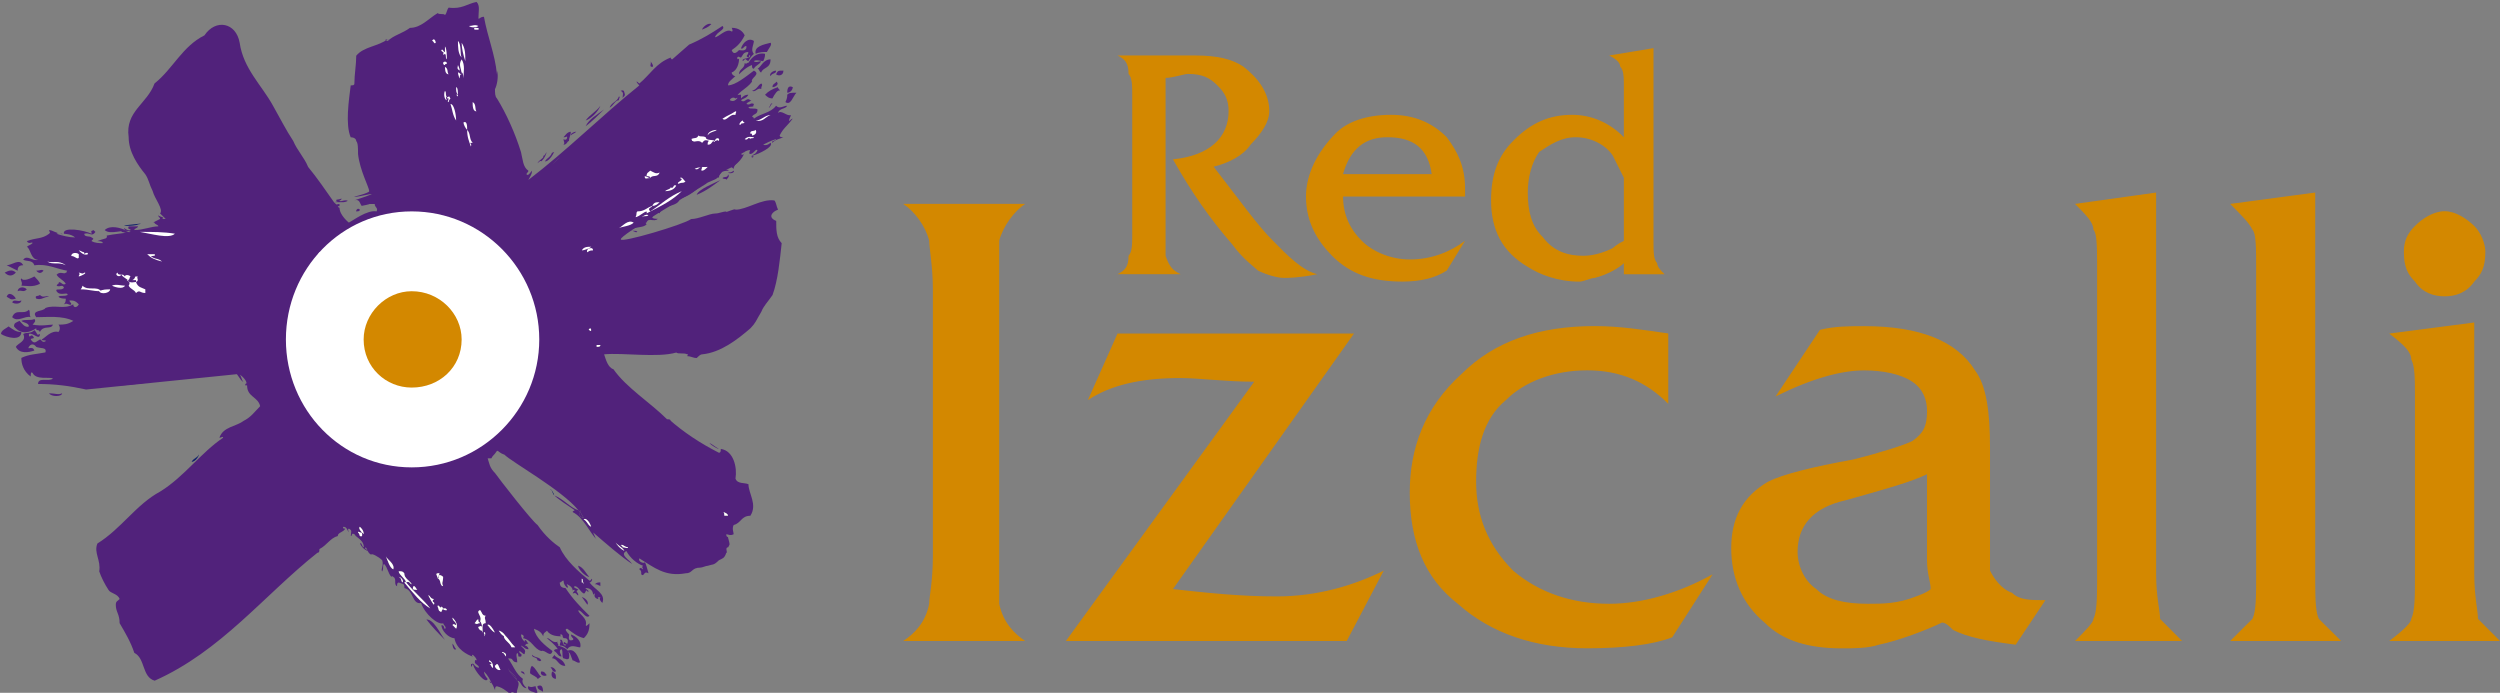 <?xml version="1.0" encoding="UTF-8"?>
<svg width="166px" height="46px" viewBox="0 0 166 46" version="1.1" xmlns="http://www.w3.org/2000/svg" xmlns:xlink="http://www.w3.org/1999/xlink">
    <rect x="0" y="0" width="166" height="46" fill="#808080" stroke="none"/>
    <title>Red Izcalli Logo Horizontal</title>
    <g id="Red-Izcalli-Logo-Horizontal" stroke="none" stroke-width="1" fill="none" fill-rule="evenodd">
        <g id="Icono" fill-rule="nonzero">
            <path d="M24.146,35.465 C24.146,35.221 24.015,35.097 23.892,34.975 C23.772,35.099 24.015,35.343 24.146,35.465 Z M23.892,35.589 C24.146,35.712 24.015,35.345 24.015,35.345 C24.015,35.467 23.77,35.223 23.77,35.345 C23.892,35.465 23.892,35.589 23.892,35.589 Z M26.109,37.804 C26.231,37.437 25.742,37.191 25.62,36.947 C25.742,37.191 25.864,37.682 26.109,37.804 Z M26.718,38.671 C26.84,38.548 26.596,38.302 26.474,38.302 C26.718,38.426 26.598,38.548 26.718,38.671 Z M27.705,39.161 C27.583,39.039 27.583,38.917 27.46,38.917 C27.338,39.161 27.46,39.161 27.705,39.161 Z M28.57,40.396 C28.071,39.774 27.583,39.406 26.964,38.671 C27.218,38.548 27.218,38.793 27.34,38.793 C27.218,38.548 26.842,38.424 26.842,38.058 C26.72,37.936 26.72,37.936 26.475,37.936 C26.475,38.18 27.218,38.671 26.842,38.671 C27.46,39.408 27.949,40.03 28.57,40.396 Z M28.812,40.152 C28.934,39.908 28.568,40.03 28.812,39.774 C28.568,39.774 28.568,39.53 28.436,39.53 C28.57,39.774 28.69,40.03 28.812,40.152 Z M29.301,40.643 C29.301,40.521 29.545,40.398 29.301,40.274 C29.301,40.519 29.057,40.03 29.057,40.274 C29.179,40.519 29.057,40.519 29.301,40.643 Z M29.423,38.917 C29.301,38.673 29.423,38.673 29.423,38.304 C29.423,38.304 29.301,38.182 29.179,38.182 C29.057,38.304 29.179,38.426 29.057,38.426 C29.057,38.304 29.179,38.182 29.179,38.06 C28.812,38.06 29.057,38.182 29.057,38.426 C29.301,38.426 29.179,38.917 29.423,38.917 Z M29.666,40.519 C29.666,40.396 29.543,40.396 29.543,40.396 L29.421,40.396 C29.423,40.519 29.545,40.519 29.666,40.519 Z M30.286,41.744 C30.408,41.5 30.286,41.254 30.042,41.009 C30.042,41.254 30.286,41.254 30.286,41.5 C30.164,41.5 30.164,41.378 30.042,41.5 C30.164,41.622 30.286,41.744 30.286,41.744 Z M31.882,41.378 C31.882,41.378 31.882,41.5 31.882,41.378 L31.76,41.256 C31.76,41.256 31.76,41.256 31.76,41.133 C31.638,41.133 31.638,41.256 31.516,41.378 C31.516,41.256 31.516,41.256 31.516,41.378 C31.516,41.378 31.638,41.378 31.516,41.378 C31.76,41.5 31.64,41.378 31.882,41.378 Z M32.127,42.244 C32.249,42.244 32.249,41.876 32.127,42 C32.127,42.122 32.249,42.122 32.127,42.244 Z M32.249,41.378 C32.249,41.133 32.127,41.009 32.249,40.887 C32.004,40.887 32.004,40.643 31.882,40.521 C31.882,40.521 31.76,40.521 31.76,40.643 C31.76,40.765 32.004,41.011 31.882,41.256 C31.882,41.256 32.004,41.378 32.004,41.624 C31.882,41.502 31.882,41.624 31.76,41.624 C31.76,41.746 31.882,41.88 32.004,41.88 L32.004,42.002 C32.127,41.878 31.882,41.378 32.249,41.378 Z M32.371,41.5 C32.493,41.622 32.615,41.878 32.86,42 C32.736,41.744 32.493,41.378 32.371,41.5 Z M32.736,44.337 C32.736,44.215 32.736,43.97 32.491,43.846 C32.369,43.968 32.736,43.968 32.613,44.091 L32.491,44.091 C32.615,44.092 32.615,44.337 32.736,44.337 Z M32.858,44.215 C32.858,44.337 33.112,44.583 33.234,44.459 C33.112,44.337 33.112,44.091 32.989,44.091 C32.858,44.215 32.858,44.215 32.858,44.215 Z M33.478,42.244 C33.6,42.122 33.234,41.876 33.112,41.876 C33.234,42 33.234,42.122 33.478,42.244 Z M33.6,43.592 C33.6,43.47 33.6,43.47 33.6,43.47 C33.6,43.348 33.234,43.226 33.356,43.348 C33.478,43.348 33.478,43.47 33.6,43.592 Z M34.332,45.194 C34.21,44.703 33.843,44.703 33.721,44.337 C33.845,44.705 34.089,44.828 34.332,45.194 Z M33.967,42.98 C33.967,42.98 34.089,42.98 34.211,42.98 C33.845,42.611 33.845,42.489 33.48,42.122 C33.356,42.489 33.845,42.613 33.967,42.98 Z M35.683,11.945 C35.683,11.945 36.059,11.701 35.937,11.577 C35.939,11.699 35.563,11.825 35.683,11.945 Z M37.778,10.099 C37.533,10.233 37.28,10.477 37.157,10.597 C37.157,10.597 37.157,10.597 37.157,10.477 C37.035,10.597 36.669,10.842 36.669,11.086 C36.793,10.595 37.657,10.842 37.778,10.099 Z M38.753,38.795 L38.753,38.673 C38.631,38.795 38.753,38.428 38.631,38.428 C38.631,38.55 38.631,38.673 38.631,38.673 C38.753,38.671 38.753,38.795 38.753,38.795 Z M38.753,34.486 C39.007,34.608 39.007,34.854 39.252,34.977 C39.131,34.608 38.887,34.364 38.753,34.486 Z M39.252,21.918 L39.252,21.918 C39.252,21.674 39.007,21.918 39.129,21.918 C39.131,21.918 39.252,22.042 39.252,21.918 Z M39.863,22.909 C39.74,22.909 39.74,22.909 39.618,22.909 C39.618,22.909 39.618,22.909 39.618,23.029 C39.74,23.029 39.863,23.029 39.863,22.909 Z M41.459,36.578 C41.336,36.334 40.97,36.21 40.848,35.965 C40.97,36.212 41.214,36.456 41.459,36.578 Z M41.336,36.334 C41.459,36.334 41.701,36.456 41.701,36.334 C41.459,36.334 41.336,36.089 41.214,36.212 C41.214,36.212 41.336,36.212 41.336,36.334 Z M48.097,34.241 C48.217,34.241 48.465,34.241 48.341,34.241 C48.341,34.119 48.097,33.997 47.973,33.997 C48.097,33.995 48.097,34.119 48.097,34.241 Z M10.261,14.782 C10.139,14.782 10.139,14.782 10.627,14.538 C10.627,14.417 10.505,14.417 10.505,14.293 C10.627,14.417 11.003,14.417 10.759,14.538 C10.881,14.538 10.881,14.538 11.003,14.538 C10.881,14.417 10.759,14.293 10.627,14.169 C10.881,13.915 10.261,13.182 10.139,12.692 C9.894,12.203 9.894,11.945 9.65,11.575 C9.152,10.966 8.543,10.097 8.543,9.114 C8.298,7.392 9.772,6.903 10.261,5.542 C11.49,4.563 12.101,3.081 13.575,2.348 C14.318,1.237 15.669,1.481 15.914,2.837 C16.158,4.563 17.388,5.666 18.13,7.024 C18.619,7.883 18.984,8.625 19.473,9.364 C19.726,9.973 20.215,10.475 20.46,11.086 C21.069,11.825 21.567,12.567 22.178,13.427 C22.422,13.427 22.178,13.303 22.422,13.427 C22.178,13.182 22.422,13.303 22.676,13.182 C22.676,13.303 22.544,13.303 22.544,13.303 C22.544,13.427 22.798,13.303 22.92,13.303 C23.287,13.303 22.92,13.427 22.798,13.427 C22.544,13.427 22.544,13.427 22.178,13.427 C22.422,13.671 22.3,13.547 22.544,13.547 C22.544,13.791 22.544,13.671 22.422,13.671 C22.544,13.791 22.422,13.791 22.544,13.791 C22.544,14.293 23.165,14.782 23.165,14.782 C23.409,14.662 24.394,13.915 25.005,14.036 C25.127,13.791 24.883,13.791 24.883,13.547 C24.883,13.547 24.639,13.547 24.516,13.547 C24.639,13.547 24.018,13.671 24.018,13.671 C23.896,13.547 23.896,13.182 23.53,13.303 C26.111,12.447 23.53,13.182 23.53,13.058 C23.53,13.058 24.516,12.814 24.516,12.693 C24.516,12.449 23.896,11.332 23.774,10.233 C23.774,9.855 23.774,9.486 23.652,9.366 C23.652,9.242 23.53,9.118 23.287,9.118 C22.92,8.262 23.165,6.657 23.287,5.67 C23.409,5.67 23.531,5.67 23.531,5.546 C23.531,4.937 23.654,4.322 23.654,3.7 C24.152,3.085 25.127,3.085 25.748,2.596 C26.114,2.596 25.25,2.596 25.748,2.72 C26.114,2.352 26.724,2.218 27.222,1.85 C27.953,1.85 28.442,1.241 29.062,0.87 C29.184,0.994 29.429,0.87 29.551,0.994 C29.673,0.87 29.673,0.626 29.795,0.506 C30.658,0.626 31.025,0.248 31.645,0.128 C31.89,0.382 31.767,0.75 31.767,1.239 C31.89,1.239 31.89,1.115 32.134,1.115 C32.378,2.476 32.865,3.576 32.999,4.937 C32.999,4.937 32.999,4.813 32.999,4.692 C33.121,5.057 32.999,5.672 32.867,5.916 C32.867,6.161 32.867,6.414 32.999,6.538 C33.608,7.518 34.219,8.873 34.595,10.103 C34.717,10.601 34.717,11.09 35.084,11.334 C35.084,11.458 34.962,11.458 34.962,11.579 C35.084,11.703 35.206,11.458 35.326,11.334 C35.326,11.579 35.204,11.703 35.082,11.949 C37.663,9.979 39.992,7.642 42.451,5.672 C42.207,5.427 42.207,5.303 42.451,5.548 C43.183,4.939 43.559,4.19 44.534,3.822 C44.534,3.946 44.79,4.066 44.91,4.066 C45.397,3.946 45.642,4.066 46.384,3.946 C46.384,4.066 46.132,4.066 46.008,4.066 C46.871,4.444 47.736,4.813 47.736,5.916 C47.736,6.037 47.98,6.037 47.98,6.161 C48.104,6.294 47.98,6.294 47.98,6.414 C48.225,6.659 48.349,7.153 48.715,7.398 C48.591,8.007 49.454,8.264 48.96,8.999 C49.212,9.12 49.212,9.488 49.336,9.858 C49.212,10.103 48.96,10.103 48.715,10.357 C48.715,10.481 48.96,10.481 49.078,10.601 C48.958,10.845 48.715,10.97 48.715,11.216 C48.471,10.971 48.347,11.092 48.225,11.216 C48.225,11.336 48.473,11.216 48.349,11.336 C47.98,11.336 47.738,11.46 47.738,11.831 C47.738,11.831 47.738,11.706 47.606,11.831 C47.486,11.951 46.999,12.075 46.875,12.208 C46.136,12.697 41.101,15.649 41.224,15.893 C41.224,16.147 45.399,14.914 45.892,14.545 C46.388,14.545 47.119,14.177 47.486,14.177 C47.738,14.177 47.982,14.043 48.225,14.043 C48.104,14.177 48.836,13.799 48.836,13.923 C49.58,13.923 50.554,13.188 51.417,13.308 C51.541,13.432 51.541,13.677 51.661,13.923 C51.298,14.043 50.93,14.425 51.541,14.669 C51.541,15.278 51.541,15.769 51.904,16.147 C51.783,17.25 51.659,18.608 51.296,19.591 C51.052,19.956 50.685,20.334 50.552,20.702 C50.184,21.311 50.184,21.437 49.821,21.806 C48.958,22.548 47.858,23.407 46.627,23.528 C46.506,23.528 46.382,23.652 46.264,23.772 C46.008,23.772 45.888,23.652 45.64,23.652 C45.64,23.528 45.764,23.528 45.64,23.528 C45.395,23.407 45.032,23.528 44.908,23.407 C43.681,23.772 41.342,23.407 40.113,23.528 C40.235,23.896 40.366,24.398 40.733,24.518 C41.588,25.742 43.183,26.733 44.29,27.838 C44.414,27.838 44.534,27.838 44.534,27.959 C44.658,28.092 44.534,27.959 44.414,27.838 C45.397,28.705 46.508,29.44 47.736,30.062 C47.86,30.062 47.86,29.929 47.86,29.807 C48.715,29.929 48.96,31.042 48.836,31.777 C48.96,32.155 49.456,32.033 49.698,32.155 C49.698,32.768 50.309,33.503 49.823,34.247 C49.212,34.247 49.212,34.738 48.715,34.86 C48.591,35.104 48.715,35.351 48.715,35.473 C48.471,35.595 48.347,35.473 48.225,35.473 C48.225,35.717 48.349,35.595 48.349,35.717 C48.473,36.217 48.473,36.095 48.349,36.34 C48.104,36.34 48.349,36.708 48.225,36.708 C48.104,37.076 47.98,37.076 47.738,37.199 C47.362,37.567 47.362,37.443 46.999,37.567 C46.875,37.567 46.63,37.689 46.512,37.689 C45.892,37.689 46.012,38.067 45.525,38.067 C44.173,38.312 43.442,37.689 42.455,37.076 C42.331,37.321 42.818,37.445 42.818,37.321 C42.942,37.565 42.942,37.689 43.062,38.067 C42.818,37.945 42.818,38.067 42.699,38.189 C42.455,38.189 42.699,37.945 42.455,37.812 C42.455,37.689 42.575,37.689 42.699,37.812 C42.699,37.689 42.575,37.689 42.699,37.567 C42.331,37.445 41.844,37.076 41.592,36.588 C41.103,36.832 41.844,37.201 41.968,37.445 C41.226,36.954 40.239,36.097 39.385,35.353 C39.507,35.597 39.507,35.721 39.629,35.843 C39.141,35.353 38.765,34.373 38.033,34.007 C38.033,33.873 38.033,34.007 38.156,33.873 C37.789,33.629 37.048,33.138 36.804,32.894 C37.424,33.138 37.911,33.751 38.4,33.873 L38.522,34.007 C38.4,34.129 38.522,34.375 38.767,34.375 C38.644,34.253 38.644,34.131 38.522,34.007 C38.522,34.007 38.522,34.007 38.522,33.873 L38.4,33.873 C37.293,32.525 33.978,30.677 33.491,30.188 C33.125,30.066 33.125,29.933 33.003,29.933 C32.749,30.311 32.749,30.188 32.627,30.433 C32.382,30.433 32.382,30.433 32.504,30.433 C32.382,30.433 32.382,30.433 32.382,30.433 C32.504,30.801 32.504,31.046 32.871,31.412 C33.125,31.781 35.33,34.617 35.697,34.862 C36.195,35.597 36.804,36.097 37.17,36.341 C37.546,37.199 38.4,37.945 39.143,38.556 C39.143,38.556 39.265,38.556 39.265,38.434 C39.387,38.434 39.265,38.678 39.143,38.678 C39.509,39.169 40.24,39.413 39.996,40.036 C39.874,39.913 39.752,39.78 39.874,39.658 L39.752,39.658 C39.629,39.658 39.752,39.78 39.752,39.78 C39.629,39.78 39.385,39.658 39.507,39.413 C39.507,39.413 39.385,39.413 39.385,39.535 C39.385,39.291 39.263,39.045 38.896,39.045 C38.765,39.045 39.263,39.289 39.018,39.289 C38.896,39.045 38.896,39.411 38.765,39.411 C38.52,39.289 38.398,38.921 38.156,38.921 C38.033,39.043 38.278,39.043 38.4,39.165 C38.156,39.287 38.4,39.287 38.4,39.534 C38.278,39.534 38.278,39.289 38.035,39.411 C38.035,39.289 38.157,39.289 38.157,39.167 C38.035,39.167 38.035,39.167 38.035,39.289 C38.035,39.045 37.913,38.921 37.669,38.799 C37.546,38.799 37.791,38.921 37.669,39.043 C37.546,38.921 37.424,38.799 37.424,38.552 C37.293,38.552 37.293,38.674 37.17,38.674 C37.17,38.919 37.293,39.043 37.546,39.043 C38.035,39.778 38.522,40.278 39.143,40.891 C38.898,41.135 38.644,40.524 38.4,40.524 C38.4,40.769 39.02,41.015 38.898,41.504 C38.898,41.626 39.02,41.504 39.143,41.382 C39.143,41.882 39.02,42.126 38.767,42.372 C38.278,42.25 38.035,42.006 37.669,41.75 C37.424,41.75 37.669,42.006 37.791,42.128 C37.791,42.25 37.669,42.619 38.035,42.496 C38.157,42.374 37.913,42.374 37.913,42.128 C38.28,42.25 38.644,42.619 38.524,42.985 C38.28,42.985 37.913,42.741 37.671,43.107 C37.548,42.985 37.426,42.863 37.172,42.863 C37.172,42.619 37.295,42.619 37.172,42.494 C37.426,42.372 37.295,42.863 37.548,42.863 C37.671,42.741 37.548,42.863 37.426,42.741 C37.426,42.496 37.548,42.741 37.671,42.741 C37.793,42.372 37.548,42.372 37.426,42.372 C37.295,42.25 37.426,42.25 37.295,42.128 C37.05,42.128 37.295,42.25 37.295,42.25 C37.05,42.25 36.563,42.25 36.319,41.882 C36.197,42.004 36.074,42.004 36.074,42.25 C35.952,42.006 35.821,41.882 35.454,41.75 C35.576,42.372 36.197,42.863 36.684,43.23 C36.561,43.72 36.195,43.107 35.952,43.23 C35.454,43.107 35.332,42.494 34.723,42.372 C34.845,42.25 34.723,42.128 34.601,42.128 C34.601,42.372 34.723,42.496 34.845,42.619 L34.845,42.496 C34.967,42.496 34.967,42.619 35.089,42.741 C34.967,42.741 34.967,42.741 34.845,42.863 C34.967,42.863 35.089,42.985 35.089,43.107 C34.845,43.107 34.845,42.985 34.601,42.863 C34.601,42.985 34.967,43.107 34.845,43.354 C34.845,43.598 34.601,43.231 34.478,43.231 C34.478,43.476 34.723,43.354 34.601,43.6 C34.478,43.6 34.478,43.6 34.478,43.6 C34.347,43.6 34.478,43.478 34.347,43.356 C34.225,43.478 34.347,43.722 34.347,43.978 C33.98,43.978 34.102,43.722 33.858,43.722 C33.736,43.722 33.736,43.722 33.736,43.722 C34.102,44.222 34.225,44.713 34.723,45.079 C34.601,45.324 34.845,45.57 34.967,45.692 C34.601,45.692 34.601,45.202 34.347,45.202 C34.601,45.446 34.225,45.824 34.347,46.07 C34.225,46.07 34.102,45.948 33.98,45.948 C33.858,46.07 34.102,46.07 34.102,46.192 C33.614,45.948 33.493,45.692 33.004,45.57 C32.873,45.57 32.873,45.692 32.873,45.826 C32.751,45.57 32.751,45.448 32.506,45.204 C32.506,45.081 32.506,45.448 32.628,45.326 C32.506,45.081 32.384,44.835 32.14,44.591 C32.14,44.835 32.384,45.081 32.384,45.081 C32.262,45.45 31.531,44.591 31.397,44.102 C31.275,44.224 31.397,44.346 31.275,44.224 C31.275,44.102 31.275,44.102 31.275,44.102 C31.529,43.98 31.397,44.224 31.773,44.346 C31.895,44.224 31.529,44.102 31.529,43.98 C31.529,43.724 31.651,43.857 31.651,43.857 C31.651,43.724 31.529,43.602 31.397,43.48 C31.275,43.48 31.397,43.602 31.397,43.602 C31.031,43.48 30.299,43.111 30.177,42.376 C29.801,42.376 29.312,41.885 29.312,41.509 C29.557,41.509 29.434,41.754 29.557,41.754 C29.679,41.632 29.434,41.509 29.434,41.387 C29.068,41.509 28.205,40.774 27.961,40.039 C27.35,40.161 27.472,39.171 26.853,39.049 C26.853,38.68 26.731,38.804 26.487,38.68 C26.364,38.68 26.364,38.802 26.364,38.924 C26.12,38.802 26.364,38.434 26.12,38.312 C25.998,38.189 25.998,38.312 25.998,38.312 C25.753,38.067 25.753,37.689 25.5,37.445 C25.378,37.567 25.5,37.689 25.378,37.945 C25.255,37.812 25.5,37.567 25.378,37.201 C25.133,36.956 24.646,36.71 24.646,36.832 C24.402,36.71 24.402,36.464 24.28,36.341 C24.157,36.464 24.402,36.464 24.402,36.586 C24.157,36.464 24.026,36.341 23.904,36.095 C24.026,35.973 24.026,36.34 24.157,36.34 C24.157,35.839 23.659,35.717 23.537,35.473 C23.293,35.351 23.415,35.595 23.293,35.595 C23.293,35.351 23.415,35.227 23.17,35.104 C23.048,35.104 23.17,35.349 23.17,35.349 C23.048,35.227 23.048,34.98 22.804,34.98 C22.804,34.98 22.682,35.103 22.926,35.103 C22.804,35.347 22.428,35.347 22.428,35.593 C21.939,35.715 21.697,36.215 21.208,36.46 C21.208,36.582 21.208,36.704 21.076,36.704 C17.519,39.532 14.694,43.228 10.27,45.198 C9.417,44.953 9.659,43.718 8.919,43.35 C8.674,42.615 8.309,42.002 7.943,41.38 C7.943,40.767 7.689,40.645 7.689,40.154 C7.689,39.91 7.821,39.91 7.943,39.776 C7.821,39.409 7.322,39.409 7.2,39.163 C6.956,38.795 6.711,38.306 6.589,37.937 C6.711,37.193 6.213,36.702 6.467,36.089 C8.063,35.099 9.039,33.497 10.635,32.64 C12.24,31.649 13.338,30.057 14.812,29.068 C14.812,28.944 14.69,29.068 14.568,29.068 C14.812,28.329 15.675,28.329 16.164,27.951 C16.662,27.707 16.906,27.342 17.273,26.972 C17.151,26.357 16.408,26.357 16.408,25.614 C16.408,25.49 16.286,25.735 16.286,25.49 C16.53,25.49 16.164,25.002 15.919,24.881 C16.042,25.002 16.042,25.246 16.164,25.37 C15.919,25.246 15.675,24.635 15.433,24.511 C13.338,24.755 10.268,25.49 7.687,25.614 C7.198,25.614 7.941,25.49 8.308,25.49 C7.078,25.614 6.213,25.49 5.969,24.511 C6.091,24.146 6.091,23.889 6.091,23.52 C6.091,23.4 6.091,23.4 5.969,23.276 C6.345,22.296 5.969,20.941 6.345,19.948 C6.589,18.969 6.345,17.734 6.834,16.878 C6.834,16.63 6.589,16.999 6.589,16.754 C6.711,16.754 6.956,16.754 6.956,16.63 C6.956,16.51 6.711,16.63 6.711,16.63 C6.711,16.51 6.956,16.51 7.076,16.386 C7.076,16.265 6.954,16.265 6.832,16.141 C6.832,16.008 7.198,15.763 7.076,15.643 C7.687,15.519 8.063,15.519 8.672,15.399 C8.306,15.154 7.321,15.643 6.954,15.275 C7.321,14.91 8.061,15.154 8.306,15.275 C8.061,14.91 8.428,15.399 8.672,15.275 C8.672,15.154 8.428,15.275 8.55,15.03 C8.672,15.03 8.917,15.03 9.161,15.03 C9.161,15.154 8.917,15.154 8.917,15.275 C9.537,15.275 10.024,15.03 10.513,15.03 C10.505,14.906 10.261,14.906 10.261,14.782 Z" id="Shape" fill="#51227B"></path>
            <path d="M48.339,34.241 C48.463,34.241 48.215,34.241 48.095,34.241 C48.095,34.119 48.095,33.997 47.971,33.997 C48.097,33.995 48.339,34.119 48.339,34.241 Z" id="Path" fill="#FFFFFF"></path>
            <path d="M48.339,11.575 C48.463,11.699 48.339,11.823 48.215,11.943 C48.215,11.823 48.095,11.943 47.971,11.823 C48.097,11.699 48.339,11.825 48.339,11.575 Z" id="Path" fill="#51227B"></path>
            <path d="M47.728,29.799 C47.597,29.799 47.232,29.555 47.108,29.431 C47.232,29.433 47.476,29.677 47.728,29.799 Z" id="Path" fill="#51227B"></path>
            <path d="M43.177,4.063 C43.309,4.187 43.433,4.44 43.309,4.44 C43.053,4.439 43.309,4.187 43.177,4.063 Z" id="Path" fill="#51227B"></path>
            <path d="M41.701,36.334 C41.701,36.456 41.459,36.334 41.336,36.334 C41.336,36.212 41.214,36.212 41.214,36.212 C41.336,36.089 41.459,36.334 41.701,36.334 Z" id="Path" fill="#FFFFFF"></path>
            <path d="M41.459,6.157 C41.581,6.411 41.336,6.411 41.336,6.535 C41.336,6.29 41.459,6.157 41.214,6.033 C41.459,5.912 41.459,6.157 41.459,6.157 Z" id="Path" fill="#51227B"></path>
            <path d="M40.848,35.965 C40.97,36.21 41.336,36.334 41.459,36.578 C41.214,36.456 40.97,36.212 40.848,35.965 Z" id="Path" fill="#FFFFFF"></path>
            <path d="M41.092,6.655 C40.848,6.655 40.725,7.024 40.481,7.149 C40.603,6.781 40.97,6.781 41.092,6.411 C41.214,6.411 41.092,6.535 41.092,6.655 Z" id="Path" fill="#51227B"></path>
            <path d="M39.863,38.671 C39.863,38.671 39.863,38.793 39.863,38.915 C39.618,38.793 39.618,38.793 39.498,38.793 C39.618,38.671 39.74,38.671 39.863,38.671 Z" id="Path" fill="#51227B"></path>
            <path d="M39.618,22.909 C39.74,22.909 39.74,22.909 39.863,22.909 C39.863,23.029 39.74,23.029 39.618,23.029 C39.618,22.909 39.618,22.909 39.618,22.909 Z" id="Path" fill="#FFFFFF"></path>
            <path d="M40.107,7.268 C39.863,7.512 39.253,8.127 38.887,8.379 C39.131,7.883 39.618,7.638 40.107,7.268 Z" id="Path" fill="#51227B"></path>
            <path d="M39.863,7.024 C39.74,7.392 39.253,7.883 38.887,8.003 C39.131,7.638 39.618,7.394 39.863,7.024 Z" id="Path" fill="#51227B"></path>
            <path d="M39.252,21.918 L39.252,21.918 C39.252,22.042 39.129,21.918 39.129,21.918 C39.009,21.918 39.252,21.674 39.252,21.918 Z" id="Path" fill="#FFFFFF"></path>
            <path d="M39.131,38.304 C38.887,38.304 38.389,37.804 38.389,37.56 C38.753,37.682 38.887,38.06 39.131,38.304 Z" id="Path" fill="#51227B"></path>
            <path d="M38.633,39.652 C38.755,39.652 39.131,39.908 39.009,40.152 C38.887,40.03 38.753,39.774 38.633,39.652 Z" id="Path" fill="#51227B"></path>
            <path d="M39.252,34.977 C39.007,34.854 39.007,34.61 38.753,34.486 C38.887,34.364 39.131,34.608 39.252,34.977 Z" id="Path" fill="#FFFFFF"></path>
            <path d="M38.753,38.671 L38.753,38.793 C38.753,38.793 38.753,38.671 38.631,38.671 C38.631,38.671 38.631,38.548 38.631,38.426 C38.753,38.426 38.633,38.795 38.753,38.671 Z" id="Path" fill="#FFFFFF"></path>
            <path d="M38.511,33.995 C38.633,34.117 38.633,34.24 38.755,34.364 C38.511,34.364 38.389,34.119 38.511,33.995 Z" id="Path" fill="#51227B"></path>
            <path d="M38.511,33.864 C38.511,33.997 38.511,33.997 38.511,33.997 L38.389,33.864 L38.511,33.864 Z" id="Path" fill="#51227B"></path>
            <path d="M38.511,43.97 C38.389,44.092 38.144,43.848 38.022,43.848 C37.9,43.592 37.9,43.348 37.655,43.226 C38.144,42.98 38.389,43.592 38.511,43.97 Z" id="Path" fill="#51227B"></path>
            <path d="M38.266,8.749 C38.144,8.87 38.022,8.87 37.9,8.994 C37.9,8.87 38.022,8.87 37.9,8.87 C38.022,8.87 38.022,8.749 38.266,8.749 Z" id="Path" fill="#51227B"></path>
            <path d="M37.413,9.116 C37.535,8.996 37.657,8.751 37.902,8.751 C37.902,8.996 37.78,9.116 37.78,9.366 C37.657,9.366 37.657,9.61 37.413,9.61 C37.535,9.486 37.413,9.366 37.413,9.242 C37.657,9.366 37.657,9.118 37.657,9.118 C37.657,8.996 37.657,9.116 37.413,9.116 Z" id="Path" fill="#51227B"></path>
            <path d="M37.037,42.857 C37.413,42.98 37.9,43.102 37.78,43.715 C37.657,43.848 37.535,43.715 37.413,43.715 C37.281,43.592 37.413,43.224 37.281,43.102 C37.037,43.224 37.281,43.47 37.281,43.592 C37.037,43.592 37.037,43.348 36.793,43.224 C36.793,43.102 36.915,43.102 37.037,43.102 C36.793,42.733 36.426,42.489 36.306,42.367 C36.55,42.367 36.672,42.735 37.037,42.611 C36.915,42.735 37.159,42.735 37.037,42.857 Z" id="Path" fill="#51227B"></path>
            <path d="M37.159,10.595 C37.281,10.475 37.535,10.231 37.78,10.097 C37.657,10.84 36.793,10.595 36.672,11.084 C36.672,10.84 37.039,10.595 37.161,10.475 C37.159,10.595 37.159,10.595 37.159,10.595 Z" id="Path" fill="#51227B"></path>
            <path d="M37.535,44.215 C37.037,44.215 37.037,43.715 36.67,43.715 C36.67,43.592 36.793,43.592 36.793,43.47 C36.915,43.715 37.413,43.715 37.535,44.215 Z" id="Path" fill="#51227B"></path>
            <path d="M36.915,44.583 C36.67,44.705 36.67,44.339 36.548,44.339 C36.67,44.215 36.915,44.461 36.915,44.583 Z" id="Path" fill="#51227B"></path>
            <path d="M36.67,44.583 C36.915,44.705 36.915,44.828 36.915,45.074 C36.67,45.072 36.548,44.828 36.67,44.583 Z" id="Path" fill="#51227B"></path>
            <path d="M36.793,32.882 L36.793,32.76 C36.793,32.882 36.793,32.882 36.793,32.882 C36.67,32.76 36.67,32.514 36.548,32.514 C36.548,32.393 36.793,32.76 36.793,32.882 Z" id="Path" fill="#10206B"></path>
            <path d="M36.67,10.099 C36.67,10.233 36.67,10.099 36.793,10.099 C36.67,10.353 36.426,10.721 36.183,10.721 C36.304,10.475 36.548,10.475 36.67,10.099 Z" id="Path" fill="#51227B"></path>
            <path d="M36.304,44.828 C36.182,44.95 35.806,44.828 35.937,44.583 C36.182,44.583 36.182,44.705 36.304,44.828 Z" id="Path" fill="#51227B"></path>
            <path d="M36.061,10.351 C36.183,10.351 36.183,10.231 36.306,10.097 C36.183,10.475 36.061,10.595 35.939,10.72 C35.939,10.72 35.939,10.595 35.685,10.84 C35.806,10.595 36.182,10.475 36.061,10.351 Z" id="Path" fill="#51227B"></path>
            <path d="M35.939,11.575 C36.061,11.699 35.685,11.943 35.685,11.943 C35.563,11.825 35.939,11.699 35.939,11.575 Z" id="Path" fill="#51227B"></path>
            <path d="M35.939,43.848 C35.807,43.97 35.807,43.848 35.685,43.848 C35.685,43.592 35.319,43.715 35.319,43.47 C35.563,43.715 35.806,43.592 35.939,43.848 Z" id="Path" fill="#51227B"></path>
            <path d="M35.683,45.563 C35.937,45.44 36.059,45.563 36.059,45.94 C35.939,45.818 35.683,45.818 35.683,45.563 Z" id="Path" fill="#51227B"></path>
            <path d="M35.319,44.215 C35.563,44.337 35.685,44.705 35.939,44.95 C35.807,44.95 35.807,45.072 35.685,45.072 C35.685,44.95 35.319,44.828 35.197,44.703 C35.197,44.583 35.197,44.337 35.319,44.215 Z" id="Path" fill="#51227B"></path>
            <path d="M35.563,45.563 C35.563,45.685 35.685,45.818 35.685,46.063 C35.563,45.94 34.954,45.94 35.076,45.563 C35.319,45.685 35.441,45.563 35.563,45.563 Z" id="Path" fill="#51227B"></path>
            <path d="M34.587,44.583 C34.71,44.583 34.832,44.583 34.832,44.828 C34.83,44.705 34.587,44.705 34.587,44.583 Z" id="Path" fill="#51227B"></path>
            <path d="M34.21,42.98 C34.087,42.98 33.965,42.98 33.965,42.98 C33.843,42.611 33.354,42.489 33.476,42.122 C33.845,42.489 33.845,42.613 34.21,42.98 Z" id="Path" fill="#FFFFFF"></path>
            <path d="M33.723,44.337 C33.845,44.705 34.211,44.705 34.334,45.194 C34.089,44.828 33.845,44.705 33.723,44.337 Z" id="Path" fill="#51227B"></path>
            <path d="M33.6,43.47 C33.6,43.47 33.6,43.47 33.6,43.592 C33.478,43.47 33.478,43.348 33.356,43.348 C33.234,43.224 33.6,43.348 33.6,43.47 Z" id="Path" fill="#FFFFFF"></path>
            <path d="M33.114,41.878 C33.236,41.878 33.602,42.122 33.48,42.246 C33.234,42.122 33.234,42 33.114,41.878 Z" id="Path" fill="#FFFFFF"></path>
            <path d="M33.234,44.461 C33.112,44.583 32.858,44.339 32.858,44.217 C32.858,44.217 32.858,44.217 32.989,44.094 C33.114,44.092 33.114,44.337 33.234,44.461 Z" id="Path" fill="#FFFFFF"></path>
            <path d="M32.493,43.848 C32.738,43.97 32.738,44.217 32.738,44.339 C32.615,44.339 32.615,44.094 32.493,44.094 L32.615,44.094 C32.736,43.97 32.371,43.97 32.493,43.848 Z" id="Path" fill="#FFFFFF"></path>
            <path d="M32.858,42 C32.613,41.878 32.491,41.622 32.369,41.5 C32.493,41.378 32.736,41.744 32.858,42 Z" id="Path" fill="#FFFFFF"></path>
            <path d="M32.249,40.887 C32.127,41.009 32.249,41.132 32.249,41.378 C31.882,41.378 32.127,41.878 32.004,42 L32.004,41.878 C31.882,41.878 31.76,41.744 31.76,41.622 C31.882,41.622 31.882,41.5 32.004,41.622 C32.004,41.378 31.882,41.254 31.882,41.254 C32.004,41.009 31.76,40.763 31.76,40.641 C31.76,40.519 31.882,40.519 31.882,40.519 C32.004,40.643 32.004,40.887 32.249,40.887 Z" id="Path" fill="#FFFFFF"></path>
            <path d="M32.127,42 C32.249,41.878 32.249,42.244 32.127,42.244 C32.249,42.122 32.127,42.122 32.127,42 Z" id="Path" fill="#FFFFFF"></path>
            <path d="M31.882,41.378 C31.882,41.5 31.882,41.378 31.882,41.378 C31.638,41.378 31.76,41.5 31.517,41.378 C31.64,41.378 31.517,41.378 31.517,41.378 C31.517,41.256 31.517,41.256 31.517,41.378 C31.64,41.256 31.64,41.133 31.762,41.133 C31.762,41.256 31.762,41.256 31.762,41.256 L31.882,41.378 Z" id="Path" fill="#FFFFFF"></path>
            <path d="M30.044,41.009 C30.288,41.254 30.41,41.5 30.288,41.744 C30.288,41.744 30.166,41.622 30.044,41.5 C30.166,41.378 30.166,41.5 30.288,41.5 C30.286,41.254 30.044,41.254 30.044,41.009 Z" id="Path" fill="#FFFFFF"></path>
            <path d="M30.286,43.102 C30.164,43.224 30.042,42.98 30.042,42.733 C30.164,42.857 30.164,42.98 30.286,43.102 Z" id="Path" fill="#51227B"></path>
            <path d="M29.545,40.396 C29.545,40.396 29.668,40.396 29.668,40.519 C29.545,40.519 29.423,40.519 29.423,40.396 L29.545,40.396 Z" id="Path" fill="#FFFFFF"></path>
            <path d="M29.423,38.304 C29.423,38.673 29.301,38.673 29.423,38.917 C29.179,38.917 29.301,38.426 29.057,38.426 C29.057,38.182 28.812,38.06 29.179,38.06 C29.179,38.182 29.057,38.304 29.057,38.426 C29.179,38.426 29.057,38.304 29.179,38.182 C29.301,38.182 29.423,38.304 29.423,38.304 Z" id="Path" fill="#FFFFFF"></path>
            <path d="M29.301,40.274 C29.545,40.396 29.301,40.519 29.301,40.643 C29.057,40.521 29.179,40.521 29.057,40.274 C29.057,40.03 29.301,40.519 29.301,40.274 Z" id="Path" fill="#FFFFFF"></path>
            <path d="M28.314,41.132 C28.812,41.132 29.177,42 29.543,42.489 C29.057,42 28.69,41.622 28.314,41.132 Z" id="Path" fill="#51227B"></path>
            <path d="M28.812,39.774 C28.568,40.03 28.934,39.908 28.812,40.152 C28.69,40.03 28.568,39.774 28.436,39.53 C28.57,39.53 28.57,39.774 28.812,39.774 Z" id="Path" fill="#FFFFFF"></path>
            <path d="M26.962,38.671 C27.583,39.406 28.07,39.772 28.568,40.396 C27.947,40.03 27.46,39.406 26.84,38.671 C27.216,38.671 26.474,38.18 26.474,37.936 C26.718,37.936 26.718,37.936 26.84,38.058 C26.84,38.424 27.216,38.548 27.338,38.793 C27.216,38.795 27.216,38.548 26.962,38.671 Z" id="Path" fill="#FFFFFF"></path>
            <path d="M27.46,38.917 C27.583,38.917 27.583,39.039 27.705,39.161 C27.46,39.161 27.338,39.161 27.46,38.917 Z" id="Path" fill="#FFFFFF"></path>
            <path d="M26.475,38.304 C26.598,38.304 26.842,38.548 26.72,38.673 C26.598,38.548 26.718,38.426 26.475,38.304 Z" id="Path" fill="#FFFFFF"></path>
            <path d="M25.622,36.947 C25.744,37.191 26.231,37.437 26.111,37.804 C25.864,37.682 25.742,37.191 25.622,36.947 Z" id="Path" fill="#FFFFFF"></path>
            <path d="M24.015,35.343 C24.015,35.343 24.146,35.712 23.892,35.588 C23.892,35.588 23.892,35.465 23.77,35.343 C23.772,35.221 24.015,35.465 24.015,35.343 Z" id="Path" fill="#FFFFFF"></path>
            <path d="M23.892,34.977 C24.015,35.099 24.146,35.221 24.146,35.467 C24.015,35.343 23.772,35.099 23.892,34.977 Z" id="Path" fill="#FFFFFF"></path>
            <path d="M23.648,14.036 C23.648,13.915 23.77,13.791 23.892,13.915 C23.892,14.036 23.772,14.036 23.648,14.036 Z" id="Path" fill="#51227B"></path>
            <path d="M13.21,30.177 C13.21,30.299 12.966,30.668 12.722,30.668 C12.844,30.423 13.086,30.423 13.21,30.177 Z" id="Path" fill="#10206B"></path>
            <path d="M8.787,14.906 C8.787,14.906 9.774,14.782 9.153,14.906 C9.031,15.026 7.435,15.026 8.787,14.906 Z" id="Path" fill="#10206B"></path>
            <path d="M48.584,1.846 C49.071,1.846 49.328,2.094 49.447,2.348 C49.202,2.837 48.95,3.083 48.584,3.328 C48.708,3.696 48.952,3.452 49.071,3.328 C49.202,3.328 49.571,3.452 49.571,3.083 C49.447,2.963 49.326,3.328 49.202,3.207 C49.326,2.839 49.689,2.472 50.058,2.718 C50.058,2.963 49.813,3.328 50.058,3.574 C49.933,3.698 49.813,3.818 49.689,4.063 C49.445,3.942 49.569,3.818 49.326,4.063 C49.202,3.818 49.813,3.942 49.813,3.698 C49.689,3.574 49.813,3.698 49.689,3.818 C49.445,3.698 49.689,3.698 49.689,3.453 C49.326,3.453 49.326,3.698 49.202,3.818 C49.071,3.818 49.071,3.698 48.95,3.818 C48.95,4.063 49.071,3.818 49.071,3.942 C49.071,4.187 48.95,4.689 48.584,4.809 C48.584,4.933 48.708,5.053 48.828,5.053 C48.584,5.298 48.341,5.422 48.341,5.668 C48.828,5.668 49.573,5.053 50.059,4.689 C50.546,4.933 49.815,5.177 49.935,5.424 C49.573,5.912 49.072,6.033 48.828,6.535 C48.708,6.411 48.465,6.535 48.465,6.655 C48.71,6.779 48.828,6.655 48.952,6.535 C48.952,6.411 48.952,6.535 48.828,6.535 C48.828,6.29 49.072,6.29 49.204,6.29 C49.204,6.29 49.204,6.411 49.204,6.535 C49.328,6.411 49.448,6.29 49.691,6.29 C49.571,6.535 49.328,6.535 49.204,6.655 C49.448,6.903 49.573,6.411 49.815,6.655 C50.059,6.655 49.571,6.779 49.571,6.903 C49.815,7.024 49.815,6.779 50.058,6.903 C50.058,7.024 49.933,7.024 50.058,7.024 C49.933,7.148 49.813,7.024 49.689,7.148 C49.813,7.268 50.176,7.148 50.3,7.268 C50.3,7.636 50.056,7.512 49.932,7.757 C49.932,7.757 50.056,7.757 50.056,7.881 C50.543,7.512 51.163,7.512 51.53,7.022 C51.774,7.266 52.016,7.022 52.268,7.022 C52.148,7.266 51.772,7.146 51.648,7.51 C51.892,7.266 52.268,7.755 52.511,7.634 C52.511,7.755 52.391,7.879 52.391,7.999 C52.391,8.123 52.511,7.879 52.635,7.879 C52.267,8.377 52.015,8.501 51.772,8.99 C51.772,9.11 51.892,9.11 52.016,9.11 C51.772,9.234 51.53,9.234 51.285,9.479 C51.161,9.358 51.53,9.358 51.53,9.234 C51.161,9.358 50.919,9.479 50.674,9.603 C50.919,9.723 51.161,9.479 51.161,9.479 C51.405,9.723 50.417,10.225 49.93,10.345 C50.054,10.469 50.174,10.345 49.93,10.469 C49.809,10.225 50.174,10.345 50.298,9.968 C50.174,9.847 50.054,10.225 49.811,10.225 C49.687,10.225 49.811,9.968 49.811,9.968 C49.567,9.968 49.443,10.092 49.2,10.225 C49.324,10.345 49.445,10.225 49.445,10.092 C49.324,10.59 48.706,11.203 47.971,11.323 C47.85,11.691 47.232,12.062 46.864,11.938 C46.864,11.817 47.108,11.817 47.232,11.693 C47.108,11.693 46.864,11.938 46.745,11.938 C46.745,12.195 45.882,13.049 45.147,13.175 C45.027,13.784 44.04,13.539 43.795,14.162 C43.433,14.028 43.551,14.162 43.309,14.41 C43.309,14.53 43.553,14.53 43.677,14.53 C43.433,14.775 43.053,14.41 42.933,14.775 C42.808,14.775 42.933,14.899 42.933,14.899 C42.688,15.143 42.322,15.019 41.833,15.263 C41.957,15.387 42.201,15.263 42.32,15.387 C42.199,15.508 42.075,15.263 41.699,15.263 C41.335,15.508 41.09,15.998 41.09,15.998 C40.968,16.256 40.724,16.132 40.601,16.256 C40.601,16.5 40.724,16.132 40.846,16.256 C40.601,16.376 40.479,16.5 40.225,16.621 C40.103,16.5 40.479,16.5 40.601,16.376 C39.981,16.376 39.859,16.871 39.494,16.871 C39.372,17.115 39.616,16.991 39.494,17.115 C39.25,17.115 39.127,16.991 39.005,17.115 C39.005,17.36 39.25,17.235 39.372,17.235 C39.25,17.36 38.883,17.36 38.883,17.48 C35.197,12.201 35.197,12.201 35.197,12.201 C45.758,2.961 45.758,2.961 45.758,2.961 C46.621,2.592 47.232,2.215 47.973,1.724 C48.217,1.968 47.597,2.092 47.476,2.47 C47.728,2.47 48.215,1.844 48.584,2.092 C48.708,2.096 48.584,1.846 48.584,1.846 Z" id="Path" fill="#51227B"></path>
            <path d="M46.621,1.97 C46.621,1.846 46.989,1.481 47.232,1.602 C46.989,1.846 46.865,1.846 46.621,1.97 Z" id="Path" fill="#51227B"></path>
            <path d="M51.165,2.839 C51.289,2.963 51.045,3.207 50.92,3.453 C50.676,3.453 50.42,3.453 50.176,3.574 C50.058,3.083 50.678,2.963 51.165,2.839 Z" id="Path" fill="#51227B"></path>
            <path d="M49.691,4.187 C49.815,3.942 50.178,3.452 50.798,3.572 C50.798,3.696 50.798,3.816 50.678,4.061 C50.546,4.061 50.178,3.94 50.058,4.061 C50.178,4.185 50.42,4.061 50.544,4.061 C50.42,4.318 50.176,4.318 50.058,4.563 C49.933,4.563 49.933,4.439 49.933,4.318 C49.571,4.439 49.202,4.807 49.071,4.933 C49.071,4.565 49.447,4.565 49.447,4.187 C49.571,4.318 49.691,4.063 49.691,4.187 Z" id="Path" fill="#51227B"></path>
            <path d="M51.165,3.942 C51.165,4.565 50.678,4.44 50.544,4.809 C50.42,4.809 50.42,4.565 50.3,4.565 C50.546,4.439 50.678,3.942 51.165,3.942 Z" id="Path" fill="#51227B"></path>
            <path d="M52.02,4.689 C52.02,5.053 51.652,5.053 51.533,4.933 C51.654,4.689 51.654,4.689 52.02,4.689 Z" id="Path" fill="#51227B"></path>
            <path d="M51.533,4.689 C51.533,4.933 51.289,4.809 51.165,5.053 C51.046,4.933 51.289,4.689 51.533,4.689 Z" id="Path" fill="#51227B"></path>
            <path d="M51.533,5.422 C51.778,5.542 51.533,5.787 51.289,5.787 C51.289,5.542 51.533,5.542 51.533,5.422 Z" id="Path" fill="#51227B"></path>
            <path d="M52.272,6.157 C52.272,5.788 52.396,5.668 52.641,5.788 C52.641,5.912 52.517,6.157 52.272,6.157 Z" id="Path" fill="#51227B"></path>
            <path d="M50.546,5.542 C50.678,5.666 50.546,5.666 50.546,5.911 C50.302,5.787 50.178,6.155 49.935,6.031 C50.302,5.912 50.302,5.668 50.546,5.542 Z" id="Path" fill="#51227B"></path>
            <path d="M50.798,6.29 C51.046,6.033 51.289,5.912 51.654,5.788 C51.654,5.912 51.778,5.912 51.778,6.033 C51.654,5.912 51.409,6.29 51.291,6.535 C51.046,6.535 50.922,6.411 50.798,6.29 Z" id="Path" fill="#51227B"></path>
            <path d="M52.272,6.29 C52.396,6.157 52.517,6.157 52.883,6.157 C52.639,6.411 52.515,7.024 52.152,6.779 C52.272,6.535 52.272,6.411 52.272,6.29 Z" id="Path" fill="#51227B"></path>
            <path d="M51.046,7.148 C51.167,7.024 51.167,6.779 51.291,6.903 C51.165,6.903 51.165,7.148 51.046,7.148 Z" id="Path" fill="#51227B"></path>
            <path d="M48.708,11.33 C48.828,11.455 48.463,11.575 48.339,11.455 C48.463,11.455 48.584,11.455 48.708,11.33 Z" id="Path" fill="#51227B"></path>
            <path d="M46.258,12.936 C46.378,12.567 47.352,12.201 47.852,11.945 C47.352,12.321 46.865,12.692 46.258,12.936 Z" id="Path" fill="#51227B"></path>
            <path d="M48.828,7.394 C48.952,7.394 48.828,7.514 48.828,7.638 C48.465,7.514 48.217,8.127 47.973,7.883 C48.339,7.638 48.463,7.638 48.828,7.394 Z" id="Path" fill="#FFFFFF"></path>
            <path d="M50.178,8.003 C50.546,8.003 50.798,7.638 51.165,7.638 C50.798,7.759 50.678,8.127 50.178,8.003 Z" id="Path" fill="#FFFFFF"></path>
            <path d="M49.328,8.003 C49.328,8.003 49.328,8.127 49.448,8.127 C49.328,8.261 49.204,8.127 49.204,8.261 C48.952,8.381 49.204,8.003 49.328,8.003 Z" id="Path" fill="#FFFFFF"></path>
            <path d="M47.597,8.261 C47.476,8.127 47.852,7.759 47.973,8.003 C47.852,8.127 47.728,8.261 47.597,8.261 Z" id="Path" fill="#51227B"></path>
            <path d="M50.178,8.625 C50.302,8.87 50.058,8.994 49.933,8.994 C49.933,8.87 49.933,8.87 49.813,8.87 C49.815,8.625 50.058,8.749 50.178,8.625 Z" id="Path" fill="#FFFFFF"></path>
            <path d="M49.447,9.24 C49.691,8.996 49.933,9.116 50.058,9.116 C50.058,9.24 49.813,9.116 49.813,9.24 C49.689,9.24 49.689,9.24 49.813,9.24 C49.691,8.996 49.691,9.364 49.447,9.24 Z" id="Path" fill="#FFFFFF"></path>
            <path d="M47.597,8.625 C47.476,8.749 47.11,8.749 46.989,8.994 C46.989,8.749 47.352,8.625 47.597,8.625 Z" id="Path" fill="#FFFFFF"></path>
            <path d="M46.378,8.996 C46.503,9.116 46.623,8.996 46.865,9.116 C46.865,9.364 47.352,9.24 47.476,9.364 C47.476,9.484 47.352,9.364 47.352,9.364 C47.232,9.484 47.232,9.608 46.989,9.608 C46.989,9.484 46.989,9.364 47.11,9.364 C46.747,9.24 46.747,9.364 46.623,9.484 C46.378,9.24 46.127,9.484 46.002,9.364 C45.882,9.364 46.002,9.24 45.882,9.24 C46.127,9.116 46.258,9.24 46.378,8.996 Z" id="Path" fill="#FFFFFF"></path>
            <path d="M47.476,9.364 C47.476,9.116 47.852,9.116 47.728,9.364 C47.597,9.24 47.597,9.364 47.476,9.364 Z" id="Path" fill="#FFFFFF"></path>
            <path d="M46.865,9.484 C46.865,9.484 46.865,9.484 46.745,9.484 C46.745,9.608 46.865,9.608 46.745,9.729 C46.745,9.729 46.745,9.729 46.745,9.853 C46.621,9.729 46.621,9.729 46.745,9.729 C46.745,9.608 46.501,9.729 46.621,9.484 C46.621,9.484 46.621,9.484 46.621,9.608 C46.621,9.484 46.745,9.484 46.865,9.484 Z" id="Path" fill="#51227B"></path>
            <path d="M46.127,11.21 C46.378,11.086 46.623,11.086 46.989,11.086 C46.865,11.21 46.745,11.33 46.621,11.33 C46.501,11.33 46.621,11.21 46.621,11.086 C46.378,11.086 46.378,11.33 46.127,11.21 Z" id="Path" fill="#FFFFFF"></path>
            <path d="M45.271,11.575 C45.392,11.699 45.392,11.575 45.516,11.575 C45.516,11.699 45.516,11.823 45.271,11.823 C45.271,11.699 45.271,11.699 45.271,11.575 Z" id="Path" fill="#51227B"></path>
            <path d="M43.177,11.33 C43.433,11.455 43.553,11.575 43.797,11.455 C43.677,11.823 43.31,11.575 43.177,11.823 C43.177,11.699 43.053,11.699 42.933,11.699 C42.933,11.455 43.053,11.455 43.177,11.33 Z" id="Path" fill="#FFFFFF"></path>
            <path d="M45.147,11.825 C45.271,11.701 45.392,11.945 45.516,12.069 C45.271,12.203 45.392,12.069 45.029,12.203 C44.903,12.069 45.514,11.945 45.147,11.825 Z" id="Path" fill="#FFFFFF"></path>
            <path d="M42.808,11.699 C42.933,11.699 43.053,11.823 43.177,11.823 C42.933,11.825 42.808,11.945 42.808,11.699 Z" id="Path" fill="#FFFFFF"></path>
            <path d="M44.527,12.447 C44.782,12.567 44.651,12.203 44.903,12.323 C44.782,12.567 44.527,12.692 44.164,12.692 C44.282,12.567 44.527,12.567 44.527,12.447 Z" id="Path" fill="#FFFFFF"></path>
            <path d="M43.177,14.036 C43.921,13.547 44.408,13.056 45.271,12.692 C44.651,13.301 43.92,13.671 42.933,14.169 C43.053,13.791 42.446,14.417 42.201,14.417 C42.322,14.169 42.201,14.169 42.322,14.036 C42.808,14.036 42.933,13.791 43.309,13.671 C43.309,13.791 42.933,13.791 43.177,14.036 Z" id="Path" fill="#FFFFFF"></path>
            <path d="M43.309,13.671 C43.433,13.427 43.553,13.427 43.795,13.427 C43.675,13.547 43.553,13.671 43.309,13.671 Z" id="Path" fill="#FFFFFF"></path>
            <path d="M42.688,14.417 C42.564,14.417 42.933,14.169 43.051,14.293 C42.933,14.417 42.688,14.293 42.688,14.417 Z" id="Path" fill="#FFFFFF"></path>
            <path d="M41.092,15.152 C41.336,15.028 41.701,14.538 42.077,14.784 C41.833,15.026 41.336,15.026 41.092,15.152 Z" id="Path" fill="#FFFFFF"></path>
            <path d="M39.009,16.508 C39.131,16.508 39.376,16.384 39.376,16.628 C39.253,16.628 39.131,16.628 39.009,16.752 C38.887,16.628 39.131,16.508 39.009,16.508 Z" id="Path" fill="#FFFFFF"></path>
            <path d="M38.633,16.628 C38.755,16.384 39.009,16.384 39.253,16.384 C39.131,16.508 38.753,16.628 38.633,16.628 Z" id="Path" fill="#FFFFFF"></path>
            <path d="M2.038,25.002 C1.54,24.637 1.417,24.146 1.417,23.765 C1.916,23.52 2.403,23.52 3.014,23.4 C3.136,23.031 2.647,23.155 2.404,23.031 C2.404,23.031 2.16,22.667 1.916,23.031 C1.784,23.276 2.16,22.911 2.282,23.276 C1.916,23.4 1.297,23.52 1.053,23.031 C1.175,22.787 1.784,22.667 1.542,22.176 C1.786,22.042 2.04,22.176 2.284,21.918 C2.529,22.176 2.406,22.296 2.651,22.176 C2.651,22.665 2.162,22.042 1.919,22.176 C1.919,22.541 2.042,22.176 2.164,22.296 C2.408,22.541 2.042,22.42 2.042,22.541 C2.286,22.909 2.408,22.665 2.651,22.541 C2.773,22.541 2.773,22.785 3.017,22.665 C3.14,22.541 2.773,22.665 2.773,22.541 C3.017,22.42 3.393,21.918 3.88,22.042 C4.002,21.918 4.002,21.674 3.88,21.554 C4.247,21.554 4.489,21.554 4.867,21.306 C4.125,20.941 3.14,21.061 2.406,21.061 C2.04,20.572 2.895,20.696 3.015,20.452 C3.636,20.208 4.245,20.572 4.865,20.208 C4.865,20.452 5.11,20.452 5.232,20.208 C4.988,19.95 4.865,19.95 4.612,19.95 C4.612,20.074 4.734,20.074 4.734,20.208 C4.612,20.328 4.489,20.074 4.245,20.208 C4.367,20.074 4.367,19.95 4.367,19.83 C4.245,19.83 4.001,19.83 3.88,19.706 C4.002,19.585 4.247,19.706 4.489,19.585 C4.489,19.341 4.002,19.706 3.758,19.341 C3.636,19.097 4.125,19.341 4.247,19.097 C4.125,18.848 4.002,19.097 3.758,18.973 C3.88,18.728 4.002,18.848 3.88,18.728 C4.125,18.728 4.125,18.973 4.367,18.848 C4.245,18.604 3.88,18.484 3.758,18.239 C4.002,17.982 4.247,18.239 4.367,18.106 C4.489,18.106 4.367,17.982 4.489,17.982 C3.758,17.861 3.138,17.493 2.284,17.617 C2.162,17.249 1.786,17.373 1.542,17.249 C1.786,16.884 2.162,17.373 2.527,17.249 C2.038,17.249 2.038,16.514 1.784,16.389 C1.916,16.269 2.038,16.269 2.16,16.145 C2.16,16.012 1.916,16.269 1.784,16.012 C2.404,15.767 2.769,15.891 3.258,15.523 C3.39,15.402 3.258,15.402 3.258,15.278 C3.512,15.278 3.756,15.523 4.123,15.523 C4.245,15.647 3.878,15.402 3.756,15.523 C4.123,15.647 4.61,15.767 4.986,15.767 C4.732,15.523 4.243,15.523 4.243,15.523 C4.121,15.034 5.595,15.278 6.084,15.523 C6.084,15.278 5.961,15.402 6.206,15.278 L6.337,15.402 C6.084,15.767 5.961,15.402 5.595,15.523 C5.595,15.767 5.959,15.647 6.084,15.767 C6.337,15.891 6.084,15.891 6.084,16.012 C6.337,16.145 6.582,16.145 6.826,16.145 C6.826,16.012 6.582,16.012 6.46,16.012 C7.069,15.767 8.056,15.523 8.909,16.012 C9.153,15.647 10.016,15.767 10.383,16.012 C10.261,16.145 10.016,16.012 9.894,16.012 C9.894,16.145 10.383,16.145 10.503,16.269 C10.626,15.891 12.099,15.767 12.964,16.145 C13.453,15.647 14.316,16.514 14.927,16.012 C15.303,16.389 15.181,16.145 15.669,16.145 C15.669,16.012 15.547,15.891 15.425,15.767 C15.792,15.767 15.914,16.269 16.279,16.145 C16.401,16.012 16.401,16.012 16.279,15.891 C16.777,15.891 17.141,16.269 17.63,16.389 C17.63,16.145 17.386,16.145 17.266,15.891 C17.51,15.767 17.51,16.145 17.997,16.389 C18.373,16.514 18.984,16.145 18.984,16.145 C19.228,16.012 19.473,16.269 19.726,16.269 C19.849,16.012 19.473,16.269 19.473,16.012 C19.726,16.012 19.971,16.012 20.337,16.145 C20.337,16.269 19.971,16.012 19.849,16.145 C20.337,16.634 20.946,16.145 21.322,16.389 C21.567,16.269 21.2,16.145 21.445,16.145 C21.689,16.269 21.689,16.514 21.933,16.389 C22.056,16.269 21.689,16.269 21.567,16.145 C21.811,16.145 22.056,16.269 22.298,16.269 C22.543,24.152 22.543,24.152 22.543,24.152 C5.719,25.864 5.719,25.864 5.719,25.864 C4.612,25.62 3.636,25.496 2.527,25.496 C2.527,25.007 3.258,25.376 3.514,25.131 C3.26,25.007 2.406,25.252 2.162,24.763 C2.038,24.637 2.038,24.881 2.038,25.002 Z" id="Path" fill="#51227B"></path>
            <path d="M4.123,26.113 C4.123,26.357 3.391,26.357 3.258,26.113 C3.634,26.113 3.878,26.237 4.123,26.113 Z" id="Path" fill="#51227B"></path>
            <path d="M0.066,22.176 C0.066,21.918 0.442,21.798 0.564,21.674 C0.931,21.918 1.053,22.042 1.417,22.042 C1.417,22.665 0.442,22.42 0.066,22.176 Z" id="Path" fill="#51227B"></path>
            <path d="M2.404,21.798 C2.038,22.042 1.419,22.296 0.931,21.674 C0.931,21.43 1.053,21.43 1.297,21.306 C1.419,21.43 1.664,21.8 1.918,21.674 C1.918,21.43 1.542,21.43 1.419,21.306 C1.664,21.185 2.04,21.306 2.284,21.185 C2.406,21.306 2.284,21.43 2.162,21.554 C2.771,21.674 3.26,21.554 3.514,21.554 C3.391,21.918 2.893,21.554 2.649,22.042 C2.527,21.798 2.404,22.042 2.404,21.798 Z" id="Path" fill="#51227B"></path>
            <path d="M0.808,21.059 C1.053,20.45 1.54,20.939 1.916,20.57 C2.038,20.695 1.916,20.939 2.038,21.059 C1.662,20.939 1.173,21.43 0.808,21.059 Z" id="Path" fill="#51227B"></path>
            <path d="M0.808,20.072 C0.931,19.828 1.175,20.072 1.417,19.948 C1.417,20.206 0.931,20.206 0.808,20.072 Z" id="Path" fill="#51227B"></path>
            <path d="M1.053,19.828 C0.686,19.948 0.686,19.828 0.444,19.704 C0.564,19.337 0.931,19.583 1.053,19.828 Z" id="Path" fill="#51227B"></path>
            <path d="M1.173,19.337 C1.173,19.093 1.54,18.969 1.782,19.213 C1.54,19.458 1.417,19.213 1.173,19.337 Z" id="Path" fill="#51227B"></path>
            <path d="M2.404,19.828 C2.282,19.583 2.527,19.704 2.649,19.583 C2.893,19.828 3.015,19.583 3.258,19.704 C2.891,19.704 2.769,19.948 2.404,19.828 Z" id="Path" fill="#51227B"></path>
            <path d="M1.053,18.102 C0.808,18.356 0.564,18.356 0.31,18.102 C0.564,17.976 0.808,17.856 1.053,18.102 Z" id="Path" fill="#51227B"></path>
            <path d="M2.649,18.845 C2.16,19.093 1.784,18.969 1.419,18.969 C1.542,18.724 1.297,18.6 1.419,18.48 C1.542,18.724 2.04,18.48 2.284,18.356 C2.404,18.48 2.649,18.724 2.649,18.845 Z" id="Path" fill="#51227B"></path>
            <path d="M1.173,17.976 C0.929,17.856 0.684,17.732 0.442,17.611 C0.808,17.611 1.295,17.123 1.54,17.611 C1.173,17.611 1.173,17.856 1.173,17.976 Z" id="Path" fill="#51227B"></path>
            <path d="M2.891,17.976 C2.769,18.1 2.647,18.234 2.403,17.976 C2.649,17.976 2.769,17.856 2.891,17.976 Z" id="Path" fill="#51227B"></path>
            <path d="M8.056,15.397 C8.056,15.273 8.422,15.273 8.667,15.517 C8.422,15.517 8.178,15.397 8.056,15.397 Z" id="Path" fill="#51227B"></path>
            <path d="M11.612,15.517 C11.248,15.886 10.016,15.517 9.285,15.397 C10.14,15.397 10.881,15.397 11.612,15.517 Z" id="Path" fill="#FFFFFF"></path>
            <path d="M5.352,19.213 C5.352,19.213 5.474,19.093 5.474,18.969 C5.841,19.337 6.461,18.969 6.704,19.337 C6.084,19.337 5.961,19.213 5.352,19.213 Z" id="Path" fill="#FFFFFF"></path>
            <path d="M4.365,17.611 C3.878,17.367 3.512,17.611 3.136,17.367 C3.512,17.487 3.878,17.243 4.365,17.611 Z" id="Path" fill="#FFFFFF"></path>
            <path d="M5.23,18.354 C5.23,18.234 5.352,18.234 5.23,18.1 C5.352,18.1 5.474,18.234 5.597,18.1 C5.839,18.102 5.352,18.354 5.23,18.354 Z" id="Path" fill="#FFFFFF"></path>
            <path d="M7.313,19.213 C7.313,19.458 6.704,19.582 6.582,19.337 C6.826,19.213 7.069,19.213 7.313,19.213 Z" id="Path" fill="#FFFFFF"></path>
            <path d="M4.732,16.999 C4.732,16.754 5.108,16.754 5.23,16.878 C5.23,16.999 5.23,16.999 5.23,17.123 C5.108,17.243 4.986,16.999 4.732,16.999 Z" id="Path" fill="#FFFFFF"></path>
            <path d="M5.839,16.878 C5.595,16.999 5.35,16.754 5.23,16.63 C5.352,16.63 5.474,16.754 5.597,16.754 C5.719,16.754 5.597,16.754 5.597,16.754 C5.474,16.999 5.839,16.628 5.839,16.878 Z" id="Path" fill="#FFFFFF"></path>
            <path d="M7.435,18.969 C7.68,18.845 8.056,18.969 8.3,18.969 C8.178,19.213 7.68,19.093 7.435,18.969 Z" id="Path" fill="#FFFFFF"></path>
            <path d="M9.031,19.458 C8.909,19.213 8.667,19.213 8.543,18.969 C8.787,18.6 8.178,18.48 8.054,18.234 C8.176,18.234 8.176,18.234 8.298,18.354 C8.298,18.234 8.543,18.234 8.665,18.354 C8.543,18.478 8.665,18.598 8.42,18.598 C8.665,18.843 8.909,18.722 9.029,18.722 C9.152,19.091 9.405,19.091 9.65,19.211 C9.65,19.335 9.65,19.335 9.65,19.456 C9.285,19.458 9.285,19.213 9.031,19.458 Z" id="Path" fill="#FFFFFF"></path>
            <path d="M8.056,18.234 C7.933,18.478 7.557,18.234 7.811,18.1 C7.811,18.234 7.933,18.234 8.056,18.234 Z" id="Path" fill="#FFFFFF"></path>
            <path d="M8.787,18.6 L8.787,18.6 C9.031,18.48 8.909,18.356 9.031,18.356 L9.153,18.356 C9.153,18.48 9.153,18.48 9.153,18.356 C9.031,18.48 9.285,18.6 9.031,18.724 C9.031,18.724 9.031,18.724 9.031,18.6 C9.031,18.6 8.909,18.6 8.787,18.6 Z" id="Path" fill="#FFFFFF"></path>
            <path d="M10.759,17.367 C10.261,17.243 10.016,17.123 9.772,16.878 C9.894,16.878 10.016,16.878 10.261,16.878 C10.383,16.999 10.139,16.999 10.016,16.999 C10.261,17.243 10.505,17.123 10.759,17.367 Z" id="Path" fill="#FFFFFF"></path>
            <path d="M21.565,17.123 C21.321,17.123 21.067,16.878 21.198,16.754 C21.321,16.754 21.443,16.878 21.565,16.878 C21.809,16.999 21.321,16.878 21.565,17.123 Z" id="Path" fill="#FFFFFF"></path>
            <path d="M21.932,17.243 C21.687,17.367 21.443,17.367 21.2,17.123 C21.321,17.123 21.809,17.123 21.932,17.243 Z" id="Path" fill="#FFFFFF"></path>
            <path d="M31.517,1.846 C31.64,1.846 31.882,1.846 31.762,1.97 C31.64,1.97 31.517,1.97 31.517,1.97 C31.384,1.846 31.64,1.846 31.517,1.846 Z" id="Path" fill="#FFFFFF"></path>
            <path d="M31.141,1.726 C31.386,1.726 31.517,1.602 31.762,1.726 C31.64,1.846 31.262,1.846 31.141,1.726 Z" id="Path" fill="#FFFFFF"></path>
            <path d="M30.408,2.718 C30.653,2.963 30.53,3.574 30.653,3.818 C30.408,3.572 30.408,3.083 30.408,2.718 Z" id="Path" fill="#FFFFFF"></path>
            <path d="M30.653,2.839 C30.897,3.207 30.897,3.574 30.897,4.063 C30.775,3.696 30.653,3.207 30.653,2.839 Z" id="Path" fill="#FFFFFF"></path>
            <path d="M28.69,2.718 C28.812,2.474 28.934,2.718 28.934,2.839 C28.812,2.963 28.812,2.718 28.69,2.718 Z" id="Path" fill="#FFFFFF"></path>
            <path d="M29.545,3.083 C29.668,3.207 29.668,3.698 29.668,3.942 C29.545,3.818 29.668,3.698 29.545,3.574 C29.545,3.574 29.423,3.698 29.423,3.574 C29.545,3.453 29.301,3.453 29.301,3.329 C29.423,3.209 29.423,3.453 29.545,3.453 C29.545,3.328 29.545,3.207 29.545,3.083 Z" id="Path" fill="#FFFFFF"></path>
            <path d="M30.653,3.942 C30.897,4.32 30.775,4.809 30.775,5.179 C30.775,5.3 30.775,4.811 30.653,4.811 C30.653,5.055 30.53,4.811 30.53,5.179 C30.53,5.3 30.408,4.935 30.408,4.811 C30.53,4.811 30.53,4.935 30.653,4.935 C30.653,4.565 30.408,4.318 30.653,3.942 Z" id="Path" fill="#FFFFFF"></path>
            <path d="M30.408,4.318 C30.408,4.318 30.53,4.563 30.53,4.687 C30.286,4.565 30.408,4.439 30.408,4.318 Z" id="Path" fill="#FFFFFF"></path>
            <path d="M29.423,4.187 C29.423,4.063 29.668,4.063 29.668,4.187 C29.668,4.32 29.545,4.187 29.545,4.32 C29.423,4.318 29.423,4.187 29.423,4.187 Z" id="Path" fill="#FFFFFF"></path>
            <path d="M29.545,4.439 C29.79,4.563 29.668,4.807 29.79,4.933 C29.545,4.933 29.545,4.565 29.545,4.439 Z" id="Path" fill="#FFFFFF"></path>
            <path d="M30.286,5.788 C30.408,5.788 30.408,6.157 30.408,6.411 C30.408,6.411 30.408,6.411 30.286,6.29 L30.408,6.29 C30.286,6.157 30.286,6.033 30.286,5.788 Z" id="Path" fill="#FFFFFF"></path>
            <path d="M31.384,6.779 C31.638,6.903 31.516,7.268 31.638,7.394 C31.384,7.394 31.384,7.024 31.384,6.779 Z" id="Path" fill="#FFFFFF"></path>
            <path d="M29.545,6.033 C29.668,6.157 29.545,6.29 29.668,6.411 C29.545,6.411 29.668,6.655 29.668,6.655 C29.545,6.655 29.423,6.29 29.545,6.033 Z" id="Path" fill="#FFFFFF"></path>
            <path d="M29.79,6.411 C29.912,6.411 29.79,6.411 29.912,6.535 C29.912,6.535 29.79,6.655 29.79,6.779 C29.668,6.779 29.79,6.655 29.79,6.535 C29.668,6.535 29.668,6.535 29.668,6.411 C29.666,6.535 29.79,6.411 29.79,6.411 Z" id="Path" fill="#FFFFFF"></path>
            <path d="M29.91,6.903 C30.164,6.903 30.286,7.638 30.286,8.003 C30.044,7.638 30.044,7.268 29.91,6.903 Z" id="Path" fill="#FFFFFF"></path>
            <path d="M30.775,8.127 C31.019,8.003 31.019,8.381 31.019,8.625 C30.897,8.505 30.775,8.261 30.775,8.127 Z" id="Path" fill="#FFFFFF"></path>
            <path d="M31.019,8.625 C31.264,8.87 31.141,9.24 31.386,9.484 C31.019,9.484 31.386,9.484 31.264,9.729 C31.141,9.364 31.019,9.116 31.019,8.625 Z" id="Path" fill="#FFFFFF"></path>
            <path d="M18.984,22.541 C18.984,17.856 22.674,14.036 27.34,14.036 C32.006,14.036 35.807,17.858 35.807,22.541 C35.807,27.216 32.006,31.034 27.34,31.034 C22.672,31.034 18.984,27.216 18.984,22.541 Z" id="Path" fill="#FFFFFF"></path>
            <path d="M24.146,22.541 C24.146,20.815 25.62,19.337 27.338,19.337 C29.179,19.337 30.653,20.815 30.653,22.541 C30.653,24.391 29.179,25.735 27.338,25.735 C25.622,25.735 24.146,24.391 24.146,22.541 Z" id="Path" fill="#D38800"></path>
        </g>
        <path d="M123.79,21.657 C127.464,21.657 129.924,22.637 131.141,24.594 C131.893,25.593 132.137,27.306 132.137,29.773 L132.137,29.773 L132.137,37.89 C132.381,38.378 132.87,39.115 133.602,39.363 C134.087,39.851 134.838,39.851 135.815,39.851 C135.815,39.851 135.815,39.851 133.843,42.807 C131.893,42.559 130.657,42.315 129.68,41.827 C129.436,41.582 129.192,41.338 128.948,41.338 C127.952,41.827 126.002,42.563 124.763,42.807 C124.034,43.051 123.057,43.051 122.306,43.051 C120.112,43.051 118.384,42.563 117.166,41.338 C115.686,40.095 114.954,38.382 114.954,36.403 C114.954,34.446 115.686,32.977 117.411,31.978 C118.384,31.49 120.356,30.998 123.057,30.51 C125.007,30.021 126.491,29.529 126.979,29.285 C127.712,28.774 127.956,28.286 127.956,27.306 C127.956,26.573 127.712,25.837 126.979,25.349 C126.246,24.838 125.007,24.594 123.79,24.594 C122.306,24.594 120.356,25.101 117.899,26.325 C117.899,26.325 117.899,26.325 120.844,21.901 C121.817,21.657 122.813,21.657 123.79,21.657 Z M105.878,21.653 C107.583,21.653 109.067,21.897 110.773,22.141 L110.773,22.141 L110.773,26.814 C109.311,25.345 107.583,24.59 105.389,24.59 C103.177,24.59 101.208,25.345 99.987,26.57 C98.503,27.794 98.015,29.773 98.015,31.974 C98.015,34.198 98.744,36.155 100.472,37.89 C102.196,39.359 104.39,40.095 106.851,40.091 C109.067,40.091 111.524,39.359 113.718,38.134 C113.718,38.134 113.718,38.134 111.036,42.315 C109.796,42.803 107.827,43.047 105.389,43.047 C101.937,43.047 99.01,42.071 96.798,40.091 C94.585,38.378 93.608,35.911 93.608,32.707 C93.608,29.77 94.585,27.058 97.042,24.834 C99.254,22.633 102.2,21.653 105.878,21.653 Z M153.731,12.785 L153.731,38.699 C153.735,39.859 153.763,40.651 153.971,41.094 C154.219,41.338 154.707,41.827 155.455,42.563 L155.455,42.563 L148.084,42.563 C148.809,41.827 149.32,41.338 149.561,41.094 C149.809,40.587 149.809,39.607 149.809,38.138 L149.809,38.138 L149.809,17.965 C149.809,16.477 149.809,15.497 149.561,15.253 C149.324,14.764 148.809,14.276 148.084,13.54 C148.084,13.54 148.084,13.54 153.731,12.785 L153.731,12.785 Z M164.291,21.413 L164.291,38.138 C164.291,39.607 164.539,40.583 164.539,41.094 C164.779,41.338 165.264,41.83 166,42.563 L166,42.563 L158.644,42.563 C159.617,41.827 160.106,41.338 160.106,41.094 C160.354,40.583 160.354,39.603 160.354,38.138 L160.354,26.306 C160.353,25.011 160.338,24.319 160.106,23.861 C160.106,23.373 159.617,22.885 158.644,22.149 C158.644,22.149 158.644,22.149 164.291,21.413 L164.291,21.413 Z M143.167,12.785 L143.167,38.138 C143.167,39.607 143.43,40.583 143.43,41.094 C143.678,41.338 144.166,41.827 144.891,42.563 L144.891,42.563 L137.783,42.563 C138.516,41.827 139.004,41.338 139.004,41.094 C139.216,40.655 139.244,39.86 139.248,38.7 L139.248,17.461 C139.245,16.257 139.22,15.468 139.004,15.253 C139.004,14.764 138.516,14.276 137.783,13.54 C137.783,13.54 137.783,13.54 143.167,12.785 L143.167,12.785 Z M68.074,13.536 C67.341,14.028 66.609,15.005 66.346,15.985 L66.346,15.985 L66.346,40.095 C66.612,41.338 67.341,42.074 68.074,42.563 L68.074,42.563 L59.971,42.563 C60.722,42.074 61.454,41.338 61.699,40.095 C61.699,39.607 61.943,38.626 61.943,36.914 L61.943,36.914 L61.943,19.189 C61.943,17.717 61.699,16.473 61.699,15.985 C61.454,15.005 60.722,14.025 59.971,13.536 L59.971,13.536 Z M89.907,22.145 C89.897,22.16 89.547,22.654 77.883,39.115 C80.099,39.359 82.312,39.603 84.772,39.603 C87.473,39.603 89.908,38.871 91.88,37.89 C91.88,37.89 91.88,37.89 89.423,42.563 L89.423,42.563 L70.775,42.563 C70.775,42.563 70.775,42.563 83.281,25.345 C81.331,25.345 79.603,25.101 78.386,25.101 C75.685,25.101 73.716,25.589 72.232,26.57 L72.233,26.568 C72.246,26.539 72.39,26.216 74.084,22.416 L74.205,22.145 L74.205,22.145 Z M127.952,31.486 C126.979,31.974 125.251,32.463 122.55,33.218 C120.356,33.706 119.36,34.93 119.36,36.643 C119.36,37.642 119.868,38.623 120.6,39.111 C121.333,39.847 122.55,40.091 124.034,40.091 C125.011,40.091 126.006,40.091 127.223,39.603 C127.223,39.603 127.956,39.359 128.196,39.115 C128.196,38.626 127.952,38.138 127.952,37.158 L127.952,37.158 Z M162.326,14.025 C163.051,14.025 163.787,14.517 164.291,15.005 C164.779,15.493 165.027,16.229 165.027,16.718 C165.027,17.717 164.779,18.209 164.291,18.697 C163.787,19.433 163.051,19.677 162.326,19.677 C161.593,19.677 160.842,19.433 160.354,18.697 C159.865,18.205 159.617,17.717 159.617,16.718 C159.617,15.985 159.865,15.493 160.354,15.005 C160.838,14.513 161.59,14.025 162.326,14.025 Z M109.792,3.196 L109.792,16.179 C109.794,16.808 109.814,17.251 110.036,17.473 C110.036,17.72 110.28,17.965 110.525,18.209 L110.525,18.209 L110.525,18.212 L107.824,18.212 L107.824,18.212 L107.824,17.476 C107.579,17.72 106.851,18.212 105.874,18.457 C105.63,18.457 105.141,18.701 104.878,18.701 C103.417,18.701 102.196,18.209 101.445,17.72 C99.739,16.721 99.007,15.253 99.007,13.296 C99.007,11.561 99.491,10.34 100.468,9.36 C101.689,8.113 102.929,7.624 104.39,7.624 C105.63,7.624 106.847,8.113 107.824,9.112 L107.824,9.112 L107.823,5.5 C107.821,5.065 107.796,4.637 107.579,4.42 C107.579,4.172 107.335,3.928 106.847,3.684 C106.847,3.684 106.847,3.684 109.792,3.196 L109.792,3.196 Z M92.368,7.624 C93.852,7.624 95.07,8.113 96.065,9.112 C96.798,10.092 97.282,11.072 97.282,12.537 L97.282,13.048 L97.282,13.048 L89.179,13.048 L89.179,13.048 C89.179,14.272 89.667,15.253 90.419,15.985 C91.148,16.721 92.368,17.228 93.608,17.228 C95.066,17.228 96.305,16.721 97.282,15.985 C96.065,17.965 96.065,17.965 96.065,17.965 C95.314,18.453 94.341,18.697 93.12,18.697 C91.148,18.697 89.667,18.209 88.446,16.984 C87.47,15.985 86.718,14.761 86.718,13.048 C86.718,11.561 87.47,10.092 88.691,8.849 C89.423,8.113 90.663,7.624 92.368,7.624 Z M79.366,3.684 C80.828,3.684 81.823,3.928 82.556,4.42 C83.533,5.175 84.28,6.152 84.28,7.376 C84.28,8.113 83.773,8.845 83.041,9.6 C82.552,10.336 81.579,10.824 80.584,11.069 C82.312,13.292 83.529,15.005 84.524,15.985 C85.501,16.984 86.474,17.965 87.47,18.209 C86.23,18.453 85.497,18.453 85.257,18.453 C84.769,18.453 84.017,18.209 83.529,17.965 C83.285,17.72 82.552,17.228 81.823,16.229 C80.339,14.517 79.122,12.781 77.883,10.58 C80.339,10.336 81.579,9.112 81.579,7.376 C81.579,6.64 81.335,6.152 80.828,5.664 C80.339,5.175 79.851,4.909 78.878,4.909 C78.634,4.909 77.883,5.172 77.394,5.172 L77.394,16.98 L77.394,16.98 C77.638,17.717 77.883,17.961 78.39,18.205 L74.205,18.205 L74.205,18.205 C74.693,17.961 74.937,17.717 74.937,16.98 C75.157,16.744 75.179,16.322 75.181,15.706 L75.181,6.396 C75.181,5.66 75.181,5.172 74.937,4.909 C74.937,4.172 74.693,3.928 74.205,3.684 L79.366,3.684 L79.366,3.684 Z M104.634,9.112 C103.657,9.112 102.929,9.604 102.196,10.092 C101.689,10.828 101.445,11.805 101.445,12.785 C101.445,14.028 101.689,15.009 102.44,15.741 C103.169,16.721 104.146,16.984 105.141,16.984 C105.874,16.984 106.603,16.718 107.091,16.473 C107.091,16.473 107.339,16.229 107.824,15.989 L107.824,15.989 L107.824,11.805 L107.824,11.805 L107.091,10.336 C106.606,9.6 105.63,9.112 104.634,9.112 Z M92.12,9.112 C90.659,9.112 89.664,9.848 89.175,11.561 L95.066,11.561 C94.822,9.848 93.849,9.112 92.12,9.112 Z" id="type" fill="#D38800" fill-rule="nonzero"></path>
    </g>
</svg>